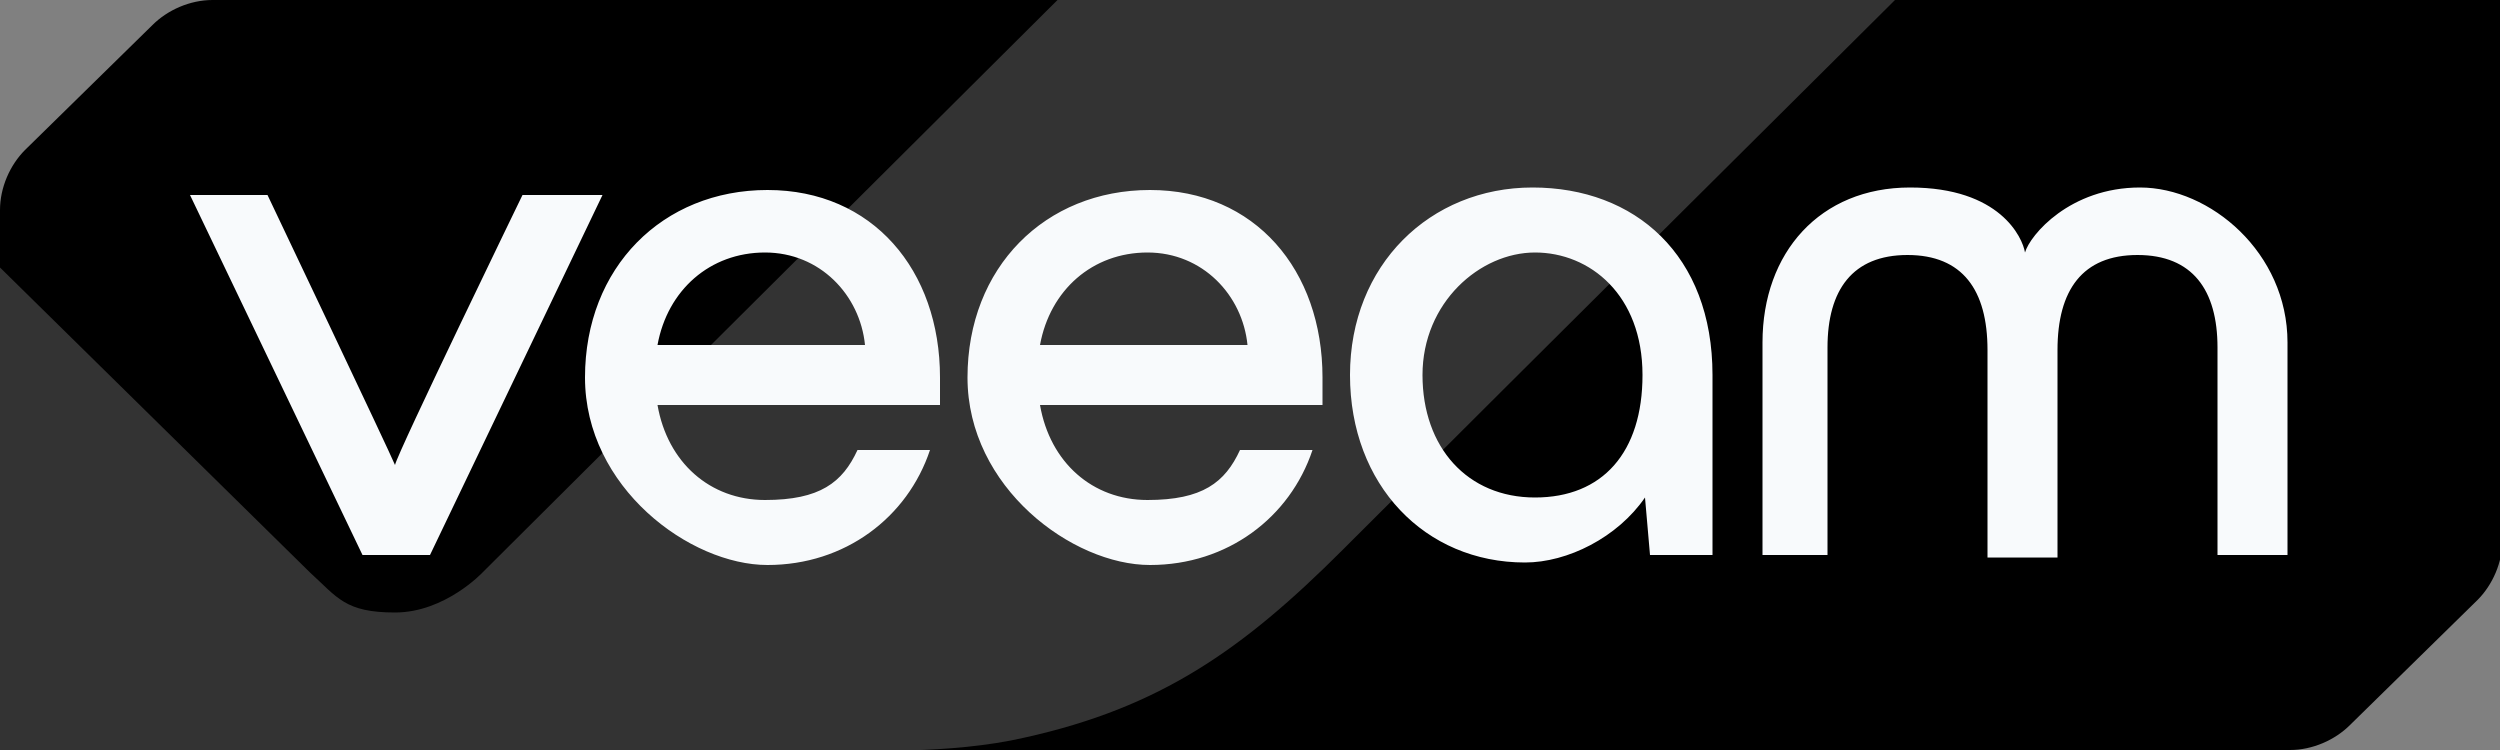 <?xml version="1.0" encoding="UTF-8"?>
<svg id="Layer_1" xmlns="http://www.w3.org/2000/svg" version="1.1" viewBox="0 0 100 30">
  <rect x="0" y="0" width="100" height="30" fill="#808080" stroke="none"/>
  <!-- Generator: Adobe Illustrator 29.2.1, SVG Export Plug-In . SVG Version: 2.1.0 Build 116)  -->
  <defs>
    <style>
      .st0 {
        fill: #f8fafc;
      }

      .st1 {
        fill: #fff;
        isolation: isolate;
        opacity: .2;
      }
    </style>
  </defs>
  <path d="M8.5,0c-.9,0-1.8.4-2.4,1L1,6c-.6.6-1,1.5-1,2.4v21.6h91.6c.9,0,1.8-.4,2.4-1l5.1-5c.6-.6,1-1.5,1-2.4V0H8.5h0Z"/>
  <path class="st1" d="M0,10.6v19.4h34.2s3.8.2,6.8-.5c5.4-1.2,8.7-3.5,12.7-7.5C60.5,15.2,75.8,0,75.8,0h-33.5l-23,22.9s-1.5,1.6-3.5,1.6-2.3-.6-3.4-1.6C12.1,22.6,0,10.7,0,10.7h0Z"/>
  <path class="st0" d="M14.5,22.2L7.6,7.8h3.1s4.9,10.3,5.1,10.8h0c.1-.5,5.1-10.8,5.1-10.8h3.2l-6.9,14.4h-2.6,0ZM37.5,16.2h-11.2c.4,2.3,2.1,3.8,4.3,3.8s3.1-.7,3.7-2h2.9c-.9,2.7-3.4,4.6-6.5,4.6s-7.3-3.1-7.3-7.5,3.1-7.5,7.3-7.5,6.9,3.2,6.9,7.5v1.1h0ZM26.3,13.8h8.3c-.2-2-1.8-3.7-4-3.7s-3.9,1.5-4.3,3.7ZM52.8,16.2h-11.2c.4,2.3,2.1,3.8,4.3,3.8s3.1-.7,3.7-2h2.9c-.9,2.7-3.4,4.6-6.5,4.6s-7.3-3.1-7.3-7.5,3.1-7.5,7.3-7.5,6.9,3.2,6.9,7.5v1.1h0ZM41.6,13.8h8.3c-.2-2-1.8-3.7-4-3.7s-3.9,1.5-4.3,3.7ZM68.5,15v7.2h-2.5l-.2-2.3c-1.1,1.6-3.1,2.6-4.8,2.6-4,0-7-3.1-7-7.5s3.2-7.5,7.3-7.5,7.2,2.7,7.2,7.5h0ZM65.7,15c0-3.2-2.1-4.9-4.3-4.9s-4.5,2-4.5,4.9,1.8,4.9,4.5,4.9,4.3-1.8,4.3-4.9ZM70.5,22.2v-8.5c0-3.6,2.3-6.2,5.9-6.2s4.5,2,4.6,2.6h0c.2-.7,1.8-2.6,4.6-2.6s5.9,2.6,5.9,6.2v8.5h-2.8v-8.3c0-2.3-1-3.7-3.2-3.7s-3.2,1.4-3.2,3.8v8.3h-2.8v-8.3c0-2.4-1-3.8-3.2-3.8s-3.2,1.4-3.2,3.7v8.3h-2.9,0Z"/>
</svg>